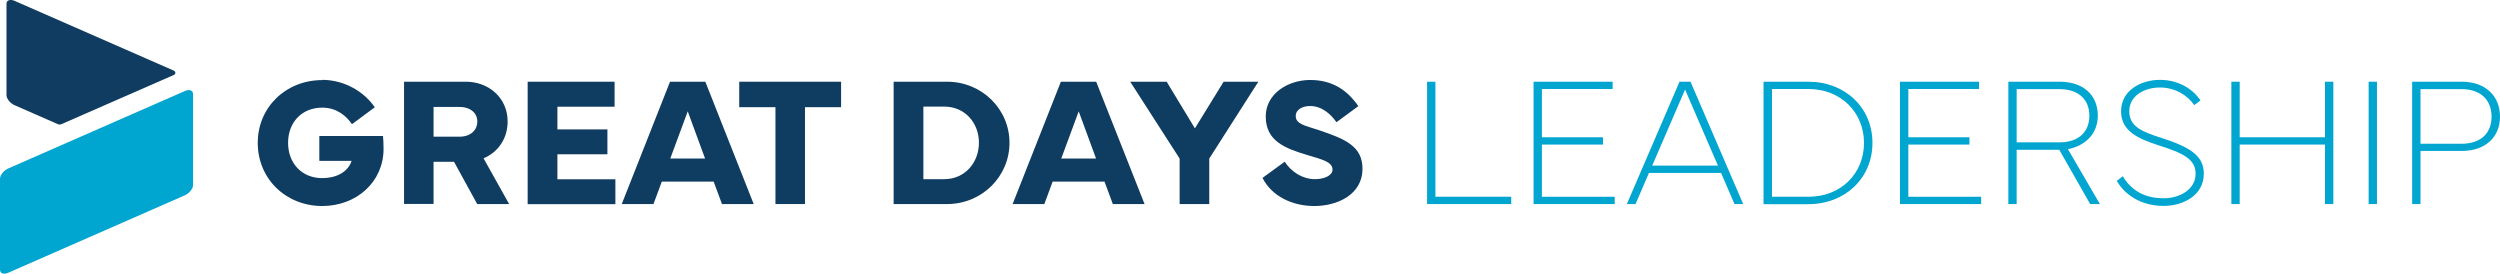 <?xml version="1.0" encoding="UTF-8"?>
<svg id="Layer_2" xmlns="http://www.w3.org/2000/svg" viewBox="0 0 216 23.64">
  <defs>
    <style>
      .cls-1 {
        fill: #0f3c61;
      }

      .cls-2 {
        fill: #00a6d0;
      }

      .cls-3 {
        fill: #00a5d0;
      }

      .cls-3, .cls-4 {
        fill-rule: evenodd;
      }

      .cls-4 {
        fill: #0f3c60;
      }
    </style>
  </defs>
  <g id="Layer_1-2" data-name="Layer_1">
    <g>
      <g>
        <path class="cls-1" d="M27.84,6.9c1.93,0,3.64,1.04,4.54,2.37l-1.97,1.46c-.48-.7-1.3-1.43-2.57-1.43-1.77,0-2.95,1.28-2.95,3.04s1.18,3.05,2.95,3.05c1.19,0,2.21-.5,2.54-1.49h-2.79v-2.15h5.5c.03.3.05.67.05,1.11,0,2.86-2.34,4.94-5.3,4.94-3.14,0-5.57-2.35-5.57-5.45s2.44-5.43,5.57-5.43Z"/>
        <path class="cls-1" d="M34.91,17.63V7.06h5.34c1.99,0,3.61,1.41,3.61,3.43,0,1.51-.85,2.67-2.08,3.19l2.21,3.95h-2.76l-2-3.65h-1.77v3.64h-2.55ZM37.46,11.81h2.24c.97,0,1.54-.57,1.54-1.32,0-.7-.57-1.25-1.54-1.25h-2.24v2.57Z"/>
        <path class="cls-1" d="M45.6,7.06h7.5v2.16h-4.94v1.96h4.32v2.15h-4.32v2.16h5.01v2.15h-7.58V7.06Z"/>
        <path class="cls-1" d="M57.9,7.06h3.04l4.18,10.57h-2.74l-.72-1.94h-4.48l-.72,1.94h-2.74l4.17-10.57ZM57.91,13.7h3.01l-1.5-4.08-1.51,4.08Z"/>
        <path class="cls-1" d="M63.87,7.06h8.8v2.2h-3.12v8.37h-2.55v-8.37h-3.13v-2.2Z"/>
        <path class="cls-1" d="M77.21,17.63V7.06h4.62c2.99,0,5.39,2.35,5.39,5.28s-2.4,5.29-5.39,5.29h-4.62ZM81.59,15.48c1.77,0,2.99-1.43,2.99-3.15s-1.22-3.12-2.99-3.12h-1.81v6.27h1.81Z"/>
        <path class="cls-1" d="M91.67,7.06h3.04l4.18,10.57h-2.74l-.72-1.94h-4.48l-.72,1.94h-2.74l4.17-10.57ZM91.69,13.7h3.01l-1.5-4.08-1.51,4.08Z"/>
        <path class="cls-1" d="M100.8,7.06l2.44,4.03,2.48-4.03h3l-4.24,6.64v3.93h-2.56v-3.93l-4.27-6.64h3.14Z"/>
        <path class="cls-1" d="M110.99,13.96c.6.93,1.59,1.52,2.62,1.52.83,0,1.52-.33,1.52-.82,0-.68-.9-.88-2.16-1.26-1.89-.57-3.61-1.18-3.61-3.34,0-1.95,1.9-3.15,3.84-3.15s3.22.9,4.16,2.26l-1.89,1.39c-.47-.67-1.24-1.4-2.27-1.4-.74,0-1.25.35-1.25.86,0,.7.81.83,1.95,1.21,2.39.79,3.82,1.43,3.82,3.36,0,2.2-2.15,3.21-4.16,3.21-1.9,0-3.68-.84-4.48-2.43l1.92-1.4Z"/>
      </g>
      <g>
        <path class="cls-2" d="M123.3,17.63V7.06h.72v9.94h6.55v.63h-7.26Z"/>
        <path class="cls-2" d="M132.49,7.06h6.84v.63h-6.11v4.17h5.28v.63h-5.28v4.51h6.29v.63h-7.01V7.06Z"/>
        <path class="cls-2" d="M145.13,7.06h.93l4.55,10.57h-.75l-1.16-2.69h-6.23l-1.16,2.69h-.75l4.55-10.57ZM142.75,14.31h5.68l-2.84-6.57-2.84,6.57Z"/>
        <path class="cls-2" d="M156.24,7.06c3.18,0,5.54,2.24,5.54,5.29s-2.37,5.29-5.54,5.29h-3.87V7.06h3.87ZM153.1,17h3.15c2.82,0,4.8-2.02,4.8-4.65s-1.99-4.66-4.8-4.66h-3.15v9.31Z"/>
        <path class="cls-2" d="M164.15,7.06h6.84v.63h-6.11v4.17h5.28v.63h-5.28v4.51h6.29v.63h-7.01V7.06Z"/>
        <path class="cls-2" d="M173.52,17.63V7.06h4.44c2,0,3.29,1.12,3.29,2.93,0,1.5-.99,2.58-2.58,2.9l2.76,4.74h-.84l-2.67-4.69h-3.68v4.69h-.72ZM174.24,12.3h3.68c1.71,0,2.6-.93,2.6-2.3s-.89-2.3-2.6-2.3h-3.68v4.61Z"/>
        <path class="cls-2" d="M183.41,15.23c.68,1.12,1.76,1.9,3.52,1.9,1.44,0,2.77-.78,2.77-2.12,0-1.26-1.07-1.78-3.21-2.46-1.77-.57-3.23-1.23-3.23-2.93,0-1.79,1.68-2.72,3.36-2.72s2.9.86,3.5,1.78l-.54.4c-.55-.81-1.61-1.52-2.96-1.52s-2.65.71-2.65,2.05,1.14,1.78,2.7,2.28c2.54.81,3.74,1.56,3.74,3.11,0,1.88-1.78,2.79-3.47,2.79-1.97,0-3.36-.97-4.05-2.16l.51-.4Z"/>
        <path class="cls-2" d="M192.79,17.63V7.06h.72v4.8h7.37v-4.8h.72v10.57h-.72v-5.14h-7.37v5.14h-.72Z"/>
        <path class="cls-2" d="M204.65,7.06h.72v10.57h-.72V7.06Z"/>
        <path class="cls-2" d="M208.41,17.63V7.06h4.3c1.99,0,3.29,1.2,3.29,3.01s-1.3,2.97-3.29,2.97h-3.58v4.59h-.72ZM209.13,12.42h3.53c1.71,0,2.61-.93,2.61-2.34s-.9-2.38-2.61-2.38h-3.53v4.73Z"/>
      </g>
      <g>
        <path class="cls-4" d="M5.05,10.75l-3.79-1.66c-.36-.16-.7-.54-.7-.88V.34C.55-.02.93-.07,1.25.07l13.76,6.03c.09.04.14.11.14.19s-.05.15-.14.19l-9.73,4.26c-.08.03-.17.03-.24,0h0Z"/>
        <path class="cls-3" d="M0,23.3v-7.86c0-.31.32-.71.7-.88l15.28-6.7c.39-.17.7-.05.7.27v7.86c0,.31-.32.71-.7.88L.7,23.57c-.39.17-.7.05-.7-.27h0Z"/>
      </g>
    </g>
  </g>
</svg>
